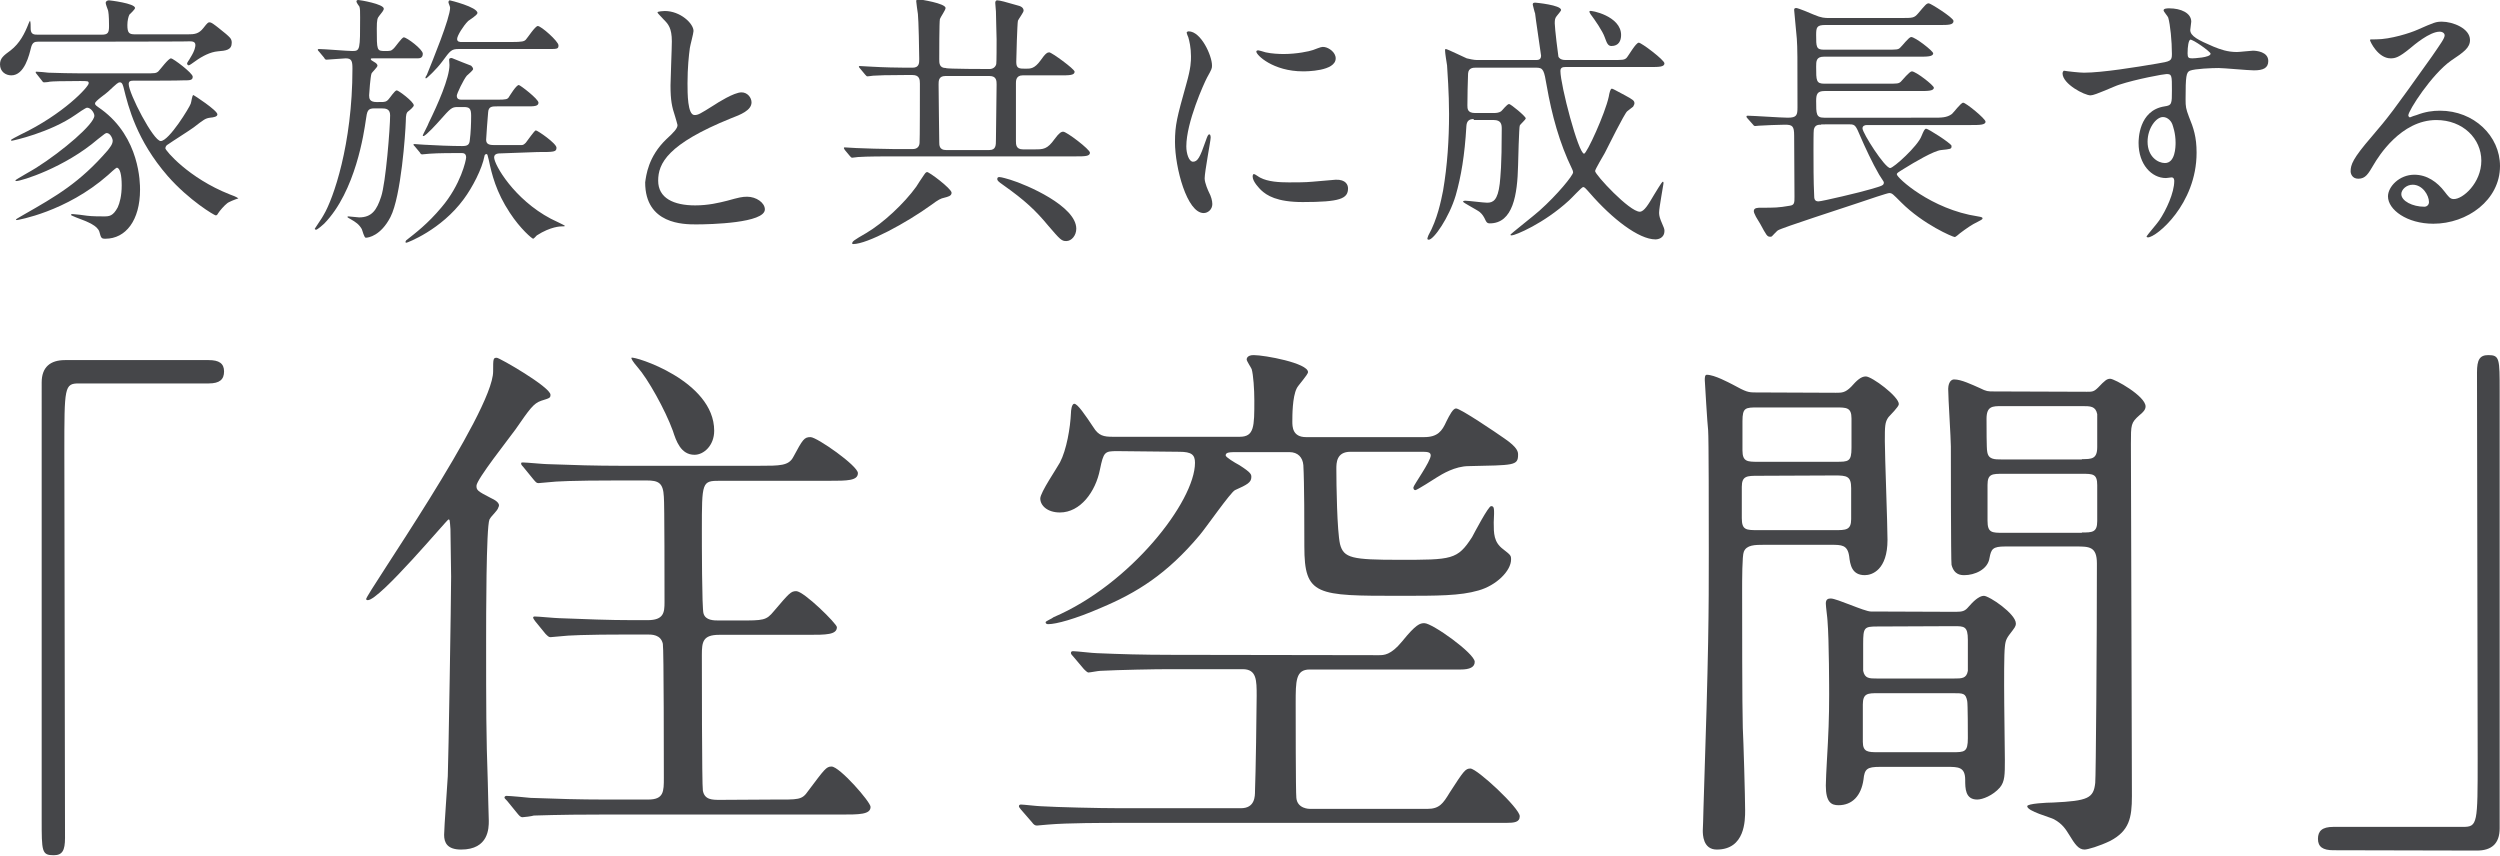 <?xml version="1.0" encoding="utf-8"?>
<!-- Generator: Adobe Illustrator 28.3.0, SVG Export Plug-In . SVG Version: 6.00 Build 0)  -->
<svg version="1.1" id="_レイヤー_2" xmlns="http://www.w3.org/2000/svg" xmlns:xlink="http://www.w3.org/1999/xlink" x="0px"
	 y="0px" viewBox="0 0 749.8 256.6" style="enable-background:new 0 0 749.8 256.6;" xml:space="preserve">
<style type="text/css">
	.st0{fill:#454649;}
</style>
<g id="moji">
	<path class="st0" d="M11.4,12.5c-1,0-1.7,0.2-2.1,1.8c-0.5,2-1.9,8.3-5.9,8.3c-1.7,0-3.4-1.1-3.4-3.3c0-1.8,1-2.6,3.2-4.2
		c2.7-2.1,4.2-5,5.4-8.1C8.7,6.7,8.9,6.4,9,6.2c0.2,0.4,0.2,1.4,0.2,2.6c0.1,1.6,1.1,1.6,2.3,1.6h19c1.9,0,2.2-0.6,2.2-2.6
		c0-3.4-0.2-4.2-0.3-4.7c-0.1-0.3-0.7-1.8-0.7-2.2c0-0.6,0.6-0.8,1-0.8c0.2,0,7.8,0.9,7.8,2.3c0,0.4-1.4,1.7-1.7,2
		c-0.3,0.6-0.6,1.8-0.6,3.1c0,2.4,0.5,2.8,2.3,2.8h15.8c2,0,3.3-0.1,4.7-1.9c1.3-1.7,1.5-1.7,1.8-1.7c0.6,0,1.1,0.3,5,3.5
		c1.1,1,1.7,1.4,1.7,2.6c0,2.2-1.7,2.4-4.2,2.6c-2.2,0.2-4.6,1.4-6.8,3c-0.6,0.4-1.6,1.2-1.9,1.2c-0.2,0-0.5-0.3-0.5-0.5
		c0-0.4,0.6-1,1-1.8c1.4-2.2,1.5-3.4,1.5-3.8c0-1.1-1.1-1.1-1.8-1.1C57,12.5,11.4,12.5,11.4,12.5z M40,24.2c-0.6,0-1.4,0-1.4,1
		c0,2.8,7.4,17.1,9.6,17.1c2.5,0,8.7-10.2,9-11.2c0.2-0.4,0.4-2.6,0.8-2.6c0.1,0,7.2,4.6,7.2,5.8c0,0.7-1.1,0.9-2.2,1
		c-1.4,0.2-1.8,0.5-4.9,2.9c-1.2,0.9-6.6,4.3-7.7,5.1c-0.4,0.2-0.8,0.6-0.8,1.2c0,0.6,6.9,8.9,19.3,13.8c0.9,0.3,2.1,0.8,2.6,1.2
		c-1,0.3-3,1.1-3.4,1.5c-0.8,0.6-2.2,2.2-2.7,3c-0.2,0.4-0.4,0.6-0.7,0.6c-0.4,0-8-4.5-14.4-11.8C41,42.1,38.5,32.1,37.1,26.4
		c-0.2-0.7-0.4-1.7-1.1-1.7c-0.6,0-0.8,0.2-3.6,2.8c-0.6,0.6-3.9,2.8-3.9,3.5c0,0.5,0.2,0.6,1.9,1.8C42,41.3,42,55,42,56.9
		c0,9.2-4.3,14.7-10.4,14.7c-1.2,0-1.3-0.2-1.8-2.1c-0.6-1.8-3.2-2.9-7-4.3c-1.4-0.6-1.5-0.6-1.5-0.8s0.4-0.2,0.5-0.2
		c0.6,0,3.7,0.4,4.3,0.5c1.5,0.2,4.1,0.2,5.1,0.2c1.6,0,2.7-0.1,4.1-2.7c0.6-1.3,1.2-3.5,1.2-6.6s-0.5-5.3-1.5-5.3
		c-0.2,0-2.3,1.9-2.6,2.2C19.8,63.6,5.2,66,5.1,66c-0.2,0-0.3,0-0.3-0.2c0-0.1,2-1.2,2.3-1.4c9.8-5.6,16.8-9.6,25.2-19.3
		c0.6-0.8,1.5-1.8,1.5-2.9c0-0.6-0.7-2.3-1.8-2.3c-0.3,0-0.6,0.2-2.6,1.8c-10,8.6-23,12.6-24.5,12.6c-0.2,0-0.3-0.1-0.3-0.2
		c0-0.2,5.4-3.2,6.3-3.8c7.9-5,17.4-13.1,17.4-15.6c0-0.8-1-2.4-2.2-2.4c-0.4,0-3,1.8-3.4,2.1C15,39.8,3.8,42.2,3.6,42.2
		S3.3,42.2,3.3,42c0-0.2,1.7-1,2.8-1.6C19.1,34.2,26.6,26,26.6,25c0-0.7-0.2-0.7-2.6-0.7c-5.5,0-8.3,0.1-9.1,0.2
		c-0.2,0.1-1.4,0.2-1.7,0.2c-0.3,0-0.5-0.3-0.7-0.6L11,22.2c-0.2-0.2-0.3-0.4-0.3-0.5c0-0.2,0.1-0.2,0.2-0.2c0.6,0,3,0.2,3.6,0.3
		c3.2,0.1,6.8,0.2,9.9,0.2h18.9c3.2,0,3.5,0,4.2-0.6c0.6-0.6,3-3.9,3.8-3.9c0.6,0,6.5,4.4,6.5,5.5s-0.8,1.1-2.9,1.1
		C54.9,24.2,40,24.2,40,24.2z"/>
	<path class="st0" d="M114.2,30.6c1,0,1.7,0,2.4-0.9c0.4-0.4,1.8-2.6,2.4-2.6c0.5,0,5.1,3.4,5.1,4.5c0,0.4-1,1.3-1.8,1.9
		c-0.3,0.3-0.6,0.6-0.6,3c-0.1,3.4-1.4,22.4-4.6,28.6c-2.9,5.6-6.6,6.2-7.4,6.2c-0.5,0-1-2.2-1.2-2.6c-0.8-1.4-1.8-2.1-3.4-3
		c-0.2-0.1-0.9-0.5-0.9-0.6c0-0.2,0.2-0.2,0.3-0.2c0.1,0,3,0.3,3.2,0.3c3.8,0,5.3-2.2,6.6-6.2c1.4-4.1,2.7-20.7,2.7-24.4
		c0-1.9-1.2-2.1-2.6-2.1h-2.1c-2.1,0-2.2,0.8-2.6,3.6c-0.5,3.4-3,21.3-12.5,31c-0.2,0.2-2,1.8-2.4,1.8c-0.2,0-0.4-0.1-0.4-0.3
		c0-0.1,2.4-3.5,2.7-4.2c2.8-4.7,8.6-21,8.6-43.8c0-2.2-0.2-3.1-2-3.1c-0.8,0-5.2,0.4-5.8,0.4c-0.3,0-0.5-0.2-0.7-0.6l-1.5-1.8
		c-0.2-0.2-0.4-0.4-0.4-0.6c0-0.1,0.2-0.2,0.3-0.2c1.6,0,8.6,0.6,10.1,0.6c2.3,0,2.3-0.4,2.3-10.1c0-1.8,0-2.5-0.2-3.2
		c-0.2-0.2-0.9-1.3-0.9-1.5c0-0.4,0.2-0.5,0.6-0.5s7.6,1.2,7.6,2.6c0,0.5-0.6,1.2-1.4,2.2c-0.5,0.6-0.7,1.1-0.7,3.8
		c0,6.5,0,6.7,2.4,6.7c1.6,0,1.9,0,2.6-0.7c0.6-0.5,2.5-3.4,3.1-3.4c0.9,0,5.7,3.6,5.7,4.9c0,1.4-1,1.4-1.8,1.4h-13.2
		c-0.3,0-0.6,0-0.6,0.2c0,0.3,0.2,0.4,1.2,1c0.2,0.1,0.8,0.5,0.8,1c0,0.5-1.7,2-1.8,2.4c-0.3,0.8-0.7,5.9-0.7,6.5c0,1,0.2,2,2.2,2
		L114.2,30.6L114.2,30.6z M150.2,46c-0.6,0-2,0-2,1.2c0,2.2,6,12.6,17,18.4c0.6,0.3,4.2,2,4.2,2.1c0,0.2-0.2,0.2-1,0.2
		c-0.2,0-3.2,0-7.4,2.7c-0.2,0.2-0.9,1-1.1,1c-0.3,0-3.8-2.9-7-7.8c-4.1-6.2-5.4-11.5-6.3-15.8c-0.4-1.6-0.4-1.8-0.7-1.8
		c-0.4,0-0.6,0.4-0.6,0.6c-0.7,3.8-3.6,9.4-6.2,12.9c-6.8,9.3-17,13.1-17.2,13.1s-0.3-0.1-0.3-0.2c0-0.2,0.2-0.4,0.2-0.5
		c2.8-2.2,6.5-5,10.6-9.9c5.8-6.8,7.4-14.2,7.4-15c0-1.2-0.8-1.3-1.4-1.3c-2.4,0-7,0-9.6,0.2c-0.2,0-2.1,0.2-2.2,0.2
		c-0.3,0-0.5-0.2-0.7-0.6l-1.5-1.8c-0.3-0.3-0.4-0.4-0.4-0.5c0-0.2,0.2-0.2,0.3-0.2c0.4,0,2.4,0.2,2.9,0.2c3.1,0.2,8.3,0.4,11.4,0.4
		c1.5,0,2.2-0.3,2.3-1.8c0.3-2.2,0.4-5.1,0.4-7.3c0-2.3-0.6-2.6-2.3-2.6h-1.8c-1.7,0-2.1,0.4-5.2,3.9c-0.7,0.8-4.3,4.8-5,4.8
		c-0.2,0-0.2-0.1-0.2-0.2c0-0.2,1.6-3.1,1.8-3.8c2.7-5.5,6.2-13.4,6.2-17.3c0-0.2-0.1-1.4-0.1-1.6c0-0.4,0.3-0.5,0.8-0.5
		c1.7,0.7,4.7,1.9,5.8,2.3c0.1,0.1,0.6,0.6,0.6,1c0,0.4-1.6,1.7-1.9,2c-1,1.2-3,5.4-3,6c0,1.2,0.9,1.2,1.8,1.2h10.3
		c2.9,0,3-0.2,3.4-0.6c0.4-0.6,2.3-3.8,3.1-3.8c0.4,0,5.9,4.2,5.9,5.3c0,1.1-1.4,1.1-3.4,1.1h-9c-1.5,0-2.6,0-2.7,1.8
		c-0.1,1-0.6,7.6-0.6,8.2c0,1.1,0.6,1.6,2.2,1.6h8.5c0.4,0,0.7-0.2,1.2-0.7c0.5-0.6,2.6-3.7,3-3.7c0.5,0,6.2,3.9,6.2,5.2
		s-0.8,1.3-5.7,1.3L150.2,46L150.2,46z M153.4,12.6c3.3,0,3.8-0.2,4.3-0.7s2.8-4.1,3.6-4.1c1,0,6.2,4.6,6.2,5.8s-0.4,1.1-4.1,1.1
		h-25.8c-2.2,0-2.5,0.4-5,3.8c-1.7,2.3-4.6,5-4.8,5c-0.1,0-0.2,0-0.2-0.2s0.3-0.7,0.4-0.8c1.7-4.2,7-17.1,7-20.2
		c0-0.3-0.5-1.4-0.5-1.6s0.1-0.6,0.4-0.6c0.1,0,8.3,2,8.3,3.8c0,0.6-2.4,2.1-2.8,2.4c-1.4,1.4-3.3,4.4-3.3,5.4
		c0,0.9,0.9,0.9,1.4,0.9L153.4,12.6L153.4,12.6z"/>
	<path class="st0" d="M199.8,41.8c2.4-2.2,3.4-3.3,3.4-4.3c0-0.2-0.6-2.1-0.7-2.5c-1-3-1.4-4.9-1.4-9.4c0-1.8,0.4-11.1,0.4-13.2
		c0-4-1.1-5.2-2.4-6.5c-1.7-1.8-1.9-2-1.9-2.2c0-0.3,1.9-0.4,2.2-0.4c4.6,0,8.6,3.7,8.6,6c0,0.7-1,4.3-1.1,5.1
		c-0.3,2.2-0.7,5.9-0.7,10.6c0,3,0,9.5,2.1,9.5c1.1,0,1.6-0.3,5.9-3c0.9-0.6,5.9-3.8,8.2-3.8c1.8,0,3,1.6,3,3c0,2.4-3.3,3.7-6.2,4.8
		c-19,7.7-21.8,13.5-21.8,18.7s4.6,7.4,11.1,7.4c4,0,7.2-0.8,9.6-1.4c3.6-1,4.5-1.2,6-1.2c2.7,0,5.3,1.8,5.3,3.8
		c0,4.1-16.3,4.5-20.6,4.5c-3.7,0-15.3,0-15.3-12.6C193.8,52.6,194.4,47,199.8,41.8L199.8,41.8z"/>
	<path class="st0" d="M296.8,20.7c1,0,1.8-0.6,2-1.5c0.1-0.4,0.1-6.1,0.1-7.4c0-0.9-0.2-6.9-0.2-8.4c0-0.3-0.2-2.1-0.2-2.5
		c0-0.2,0-0.8,0.6-0.8c0.7,0,2.6,0.5,6,1.5c0.9,0.2,1.9,0.6,1.9,1.6c0,0.5-1.5,2.5-1.7,3c-0.2,0.8-0.5,11-0.5,12.4c0,2,0.9,2,2.9,2
		c1.4,0,2.6,0,4.4-2.5c1.5-2.2,2.1-2.4,2.6-2.4c0.7,0,7.6,5,7.6,5.8c0,1.1-1.6,1.1-4.3,1.1h-11.3c-2,0-2,1.7-2,2.3v17.4
		c0,1,0,2.5,2.1,2.5h3.5c2.6,0,3.8,0,6-3.1c1.4-1.9,2-2.2,2.6-2.2c1,0,8,5.3,8,6.3c0,1.1-1.6,1.1-4.3,1.1h-55.2
		c-1.9,0-7.3,0-10.1,0.2c-0.2,0-1.4,0.2-1.7,0.2c-0.3,0-0.4-0.2-0.7-0.5l-1.5-1.8c-0.2-0.3-0.3-0.5-0.3-0.6c0-0.2,0.2-0.2,0.2-0.2
		c0.5,0,3,0.2,3.5,0.2c2.3,0.1,8.1,0.3,11,0.3h6c1,0,1.9-0.5,2-1.8c0.1-0.2,0.1-16.2,0.1-17.8c0-1.2-0.1-2.6-2.2-2.6h-2.4
		c-5.3,0-8,0.1-9.4,0.2c-0.2,0-1.4,0.2-1.7,0.2c-0.3,0-0.4-0.2-0.7-0.5l-1.5-1.8c-0.2-0.3-0.4-0.4-0.4-0.6s0.2-0.2,0.3-0.2
		c0.5,0,3,0.2,3.6,0.2c3.3,0.2,8,0.3,10.2,0.3h2c2,0,2-1.4,2-2.6c0-2.2-0.2-11.9-0.4-13.5c-0.1-0.6-0.5-3.5-0.5-3.8
		c0-0.5,0.2-0.6,0.6-0.6c0.6,0,8.2,1.2,8.2,2.6c0,0.6-1.5,2.7-1.7,3.3c-0.2,0.8-0.2,10.6-0.2,12.1c0,1.1,0,2.6,2,2.6
		C283.5,20.7,296.8,20.7,296.8,20.7z M285.4,57.8c0,1-1.1,1.2-2.2,1.5c-1,0.2-1.8,0.6-3.8,2.1c-7.6,5.5-19.3,11.8-23.5,11.8
		c-0.2,0-0.3,0-0.3-0.2c0-0.6,0.4-0.9,4.2-3.1c5.1-3,11.4-8.9,15-13.9c0.4-0.6,1.5-2.4,2.3-3.5c0.2-0.3,0.5-0.8,0.9-0.9
		C278.5,51.4,285.4,56.6,285.4,57.8z M296.7,45c2,0,2-1.4,2-3.1c0-2.3,0.2-13.9,0.2-16.5c0-1.1,0-2.6-2.1-2.6h-13.3
		c-2,0-2,1.5-2,2.5c0,2.8,0.2,16.5,0.2,17.4c0,0.8,0,2.3,2,2.3H296.7z M322.8,68.6c0,2-1.4,3.7-3,3.7c-1.4,0-1.8-0.4-5.4-4.6
		c-3.8-4.6-7-7.6-13.5-12.2c-1.6-1.1-1.8-1.4-1.8-1.8c0-0.4,0.2-0.6,0.6-0.6c0.7,0,2.6,0.6,3.3,0.8
		C307.9,55.4,322.8,61.8,322.8,68.6L322.8,68.6z"/>
	<path class="st0" d="M357.8,48.5c1.4,0,2.1-1.3,3.8-6.2c0.5-1.4,0.7-2,1.1-2s0.4,0.8,0.4,1c0,0.9-1.8,10.2-1.8,12.2
		c0,1.4,1.1,3.8,1.3,4.2c0.6,1.1,1,2.5,1,3.5c0,1.6-1.3,2.7-2.6,2.7c-5,0-8.6-13.6-8.6-21.3c0-5.1,0.6-7.4,3.4-17.4
		c1.4-4.9,1.4-6.9,1.4-8.3c0-2.6-0.5-4.7-0.8-5.7c-0.1-0.2-0.5-1.2-0.5-1.4s0.3-0.4,0.6-0.4c3.7,0,7,7.3,7,10.2c0,0.9,0,1-1.5,3.7
		c-0.9,1.7-6.2,13.4-6.2,20.6C355.8,46.1,356.6,48.5,357.8,48.5L357.8,48.5z M404.3,56.5c0,3.1-2.4,4.1-13.6,4.1
		c-7.8,0-10.8-2-12.5-3.6c-0.4-0.4-2.5-2.5-2.5-4c0-0.2,0-0.8,0.4-0.8c0.3,0,1.6,1,1.9,1.1c2.3,1.2,5.6,1.4,8.6,1.4c2.1,0,5,0,7-0.2
		c1.1-0.1,6.7-0.6,7-0.6C403.7,53.8,404.3,55.5,404.3,56.5L404.3,56.5z M400.6,17.5c0,3.9-8.9,3.9-9.8,3.9c-9,0-14-4.9-14-5.9
		c0-0.2,0.1-0.4,0.6-0.4c0.2,0,1.2,0.3,2.2,0.6c1.8,0.4,4,0.5,5.4,0.5c3.9,0,7.7-0.8,8.8-1.2c2.4-0.9,2.6-1,3.4-0.9
		C398.6,14.3,400.6,15.7,400.6,17.5L400.6,17.5z"/>
	<path class="st0" d="M442,35.7c-1.4,0-2.1,0.6-2.2,2.1c-0.5,8.8-1.6,15.2-3.2,20.8c-2,6.7-6.6,13.3-8.1,13.3
		c-0.2,0-0.4-0.1-0.4-0.3c0-0.3,0.2-0.6,0.3-1c2.7-4.8,3.8-10.4,4.4-13.4c1.3-7.6,1.8-15.4,1.8-23c0-6.3-0.5-13-0.6-14.6
		c-0.1-0.6-0.6-3.7-0.6-4.4c0-0.2,0-0.5,0.2-0.5c0.5,0,5.3,2.4,6.3,2.8c0.8,0.2,2.2,0.5,3,0.5h17.8c0.5,0,1.5,0,1.5-1.3
		c0-0.2-1.8-12.2-1.8-12.7c-0.1-0.1-0.7-2.6-0.7-2.6c0-0.5,0.2-0.6,0.8-0.6c0.1,0,7.7,0.7,7.7,2.2c0,0.3-1,1.4-1.3,1.8
		c-0.5,0.6-0.6,1.1-0.6,2.2c0,1.4,1,9.6,1.1,10c0.1,0.2,0.5,1,2.1,1h13.8c3.4,0,3.8,0,4.5-0.6c0.6-0.6,2.8-4.6,3.7-4.6
		c0.8,0,7.7,5.2,7.7,6.2c0,1.1-1.7,1.1-4.3,1.1h-25.4c-0.9,0-1.5,0.2-1.5,1.2c0,4.2,5.4,24.8,7.1,24.8c0.8,0,6.3-12,7.4-17.1
		c0.2-1.2,0.5-2.4,0.9-2.4c0.3,0,0.6,0.2,3.8,1.9c2.6,1.4,3,1.7,3,2.5c0,0.3-0.2,0.6-0.4,1c-0.2,0.2-1.5,1.1-1.8,1.4
		c-0.8,0.7-5.7,10.5-6.7,12.5c-0.5,0.9-2.9,4.9-2.9,5.4c0,1.1,10.3,12.2,13.4,12.2c1.3,0,2.6-2.2,4.3-5.1c0.4-0.6,2.3-3.9,2.6-3.9
		s0.2,0.5,0.2,0.6c0,0.3-1.3,7.2-1.3,8.6c0,0.5,0,1.1,0.5,2.4c1,2.3,1.1,2.6,1.1,3.1c0,2.3-2,2.6-2.7,2.6c-5,0-13-6.2-19.6-13.8
		c-1.5-1.7-1.7-1.9-2.1-1.9s-3.5,3.4-4.2,4c-7.6,7-16.2,10.5-17.2,10.5c-0.1,0-0.4,0-0.4-0.2s7.4-6,8.7-7.2
		c5.4-4.8,10.1-10.6,10.1-11.5c0-0.3-0.1-0.6-0.3-1c-3.8-7.8-6.1-16.3-7.6-24.9c-0.8-4.7-1-5.5-3.1-5.5h-18.2c-0.7,0-2.2,0-2.3,1.8
		c-0.1,1.5-0.2,7.9-0.2,9.5c0,1,0,2.3,2.3,2.3h5.7c0.7,0,1.5-0.1,2.1-0.5c0.3-0.2,1.8-2.2,2.4-2.2c0.5,0,5,3.7,5,4.3
		c0,0.4-1.7,1.8-1.8,2.2c-0.2,0.3-0.5,11-0.5,11.9c-0.2,8.8-1.5,17.4-8.5,17.4c-0.6,0-0.9-0.2-1.2-0.8c-0.6-1.3-1-1.9-1.8-2.6
		c-0.7-0.6-5-2.8-5-3.1c0-0.2,0.3-0.3,0.6-0.3c1,0,5.6,0.6,6.6,0.6c1.8,0,3.2-0.7,3.8-5.7c0.2-2.3,0.6-5,0.6-16.5
		c0-1.3-0.2-2.6-2.4-2.6H442L442,35.7z M486.2,10.5c0,1.7-0.7,3.3-2.9,3.3c-1.1,0-1.4-1-2-2.6c-0.6-1.8-3-5.3-4.3-7
		c-0.3-0.5-0.4-0.7-0.2-0.9C477.1,3,486.2,4.8,486.2,10.5z"/>
	<path class="st0" d="M579.7,35.3c2.6,0,4.2,0,5.7-1.1c0.6-0.5,2.7-3.4,3.4-3.4c0.8,0,6.7,4.8,6.7,5.7c0,1-1.9,1-4.3,1h-31.3
		c-0.7,0-1.3,0.3-1.3,1c0,1.4,6.7,11.9,8.3,11.9c1,0,8.3-6.6,9.4-9.6c0.6-1.4,0.9-2.2,1.4-2.2c0.6,0,7.2,4.2,7.6,5.1v0.2
		c0,0.8-0.3,0.8-3.1,1.1c-2.2,0.2-8.1,3.7-11,5.5c-2.1,1.3-2.3,1.4-2.3,1.8c0,1,10.3,10.5,24.3,12.6c1.2,0.2,1.4,0.3,1.4,0.6
		s-0.6,0.6-1.4,1c-1.9,0.9-3.4,2-5.3,3.4c-0.2,0.2-1.4,1.2-1.6,1.2c-0.6,0-9.5-3.8-16.1-10.4c-2.5-2.5-2.7-2.8-3.6-2.8
		c-0.5,0-6.2,1.9-9.4,3c-3.8,1.3-22.8,7.4-24,8.2c-0.3,0.2-1.5,1.5-1.8,1.8c-0.2,0.1-0.3,0.1-0.5,0.1c-0.9,0-1.1-0.4-3-3.9
		c-0.2-0.4-1.4-2.2-1.5-2.6c-0.2-0.3-0.4-0.9-0.4-1.2c0-1,1.2-1,2.1-1c4.2,0,5.2,0,8.7-0.6c1.4-0.2,1.4-0.9,1.4-2.7
		c0-3-0.1-15.7-0.1-18.3c0-2.9-0.5-3.3-2.8-3.3c-1.8,0-6.2,0.2-7.8,0.3c-0.2,0-1,0.1-1.1,0.1c-0.3,0-0.5-0.2-0.7-0.5l-1.6-1.8
		c-0.3-0.3-0.3-0.4-0.3-0.6c0-0.1,0.1-0.2,0.3-0.2c1.6,0,10.2,0.6,12.1,0.6c2.7,0,2.9-0.8,2.9-3.1c0-15.8,0-17.5-0.2-20.6
		c-0.1-1.4-0.8-8.2-0.8-8.6c0-0.2,0-0.6,0.6-0.6c0.6,0,4.4,1.6,5.3,2c2.3,1,3.4,1,4.5,1h21.7c3.5,0,3.9,0,5.1-1.4
		c2.2-2.6,2.5-3,3.2-3c0.5,0,7.4,4.3,7.4,5.3c0,1.2-1.6,1.2-4.2,1.2h-34.3c-2.5,0-2.7,0.7-2.7,3c0,3.5,0,4.4,2.3,4.4h18.5
		c3.4,0,3.8,0,4.4-0.6c0.6-0.5,2.6-3.2,3.3-3.2c1.2,0,6.6,4.2,6.6,4.9c0,1-1.9,1-4.2,1H547c-2.3,0-2.3,1.4-2.3,3
		c0,4.2,0,5.1,2.5,5.1h18.6c3.3,0,3.6,0,4.3-0.6c0.5-0.5,2.6-3.1,3.3-3.1c1.2,0,6.6,4.2,6.6,4.9c0,1-1.9,1-4.2,1h-28.6
		c-2.2,0-2.5,1-2.5,3c0,3.9,0,5,2.4,5L579.7,35.3L579.7,35.3z M546.2,37.4c-0.8,0-1.9,0-2.2,1.5c-0.1,0.4-0.1,4.9-0.1,6
		c0,4,0,9.6,0.2,13.6c0,1.1,0.1,1.9,1.3,1.9c1,0,12.9-2.8,15.8-3.7c3.4-1,3.8-1.1,3.8-2c0-0.2-0.2-0.4-1.4-2.3
		c-2-3.4-4.4-8.6-5.6-11.4c-1.4-3.3-1.6-3.7-3.2-3.7H546.2L546.2,37.4z"/>
	<path class="st0" d="M625,21.8c5.5,0,15.9-1.7,21.8-2.7c4.2-0.7,4.6-0.8,4.6-2.9c0-3.9-0.5-8.8-1.1-10.9c-0.1-0.4-1.4-1.8-1.4-2.2
		c0-0.6,1.2-0.6,1.7-0.6c3.5,0,6.6,1.4,6.6,4c0,0.4-0.3,2.1-0.3,2.5c0,1.8,2.3,3,7,5c2,0.8,4.1,1.6,7,1.6c0.8,0,4.2-0.4,4.8-0.4
		c1,0,4.6,0.3,4.6,3.1c0,2.1-1.5,2.8-4.3,2.8c-1.7,0-9.1-0.7-10.6-0.7c-1.9,0-7.1,0.2-8.6,0.8c-1.1,0.5-1.3,1.6-1.3,8.6
		c0,2.2,0.1,2.8,1,5.2c1.4,3.4,2.3,6.1,2.3,10.8c0,15.5-12.1,25.4-14.6,25.4c-0.2,0-0.4-0.1-0.4-0.3c0-0.2,3.3-4,3.8-4.8
		c2.1-3.1,4.5-8.3,4.5-11.8c0-0.2,0-1.1-0.8-1.1c-0.2,0-1.4,0.2-1.7,0.2c-4.3,0-8.2-4.1-8.2-10.5c0-1,0-9.8,7.8-11
		c2.2-0.3,2.2-0.8,2.2-4.9c0-4.3,0-4.8-1.6-4.8c-0.8,0-9,1.5-14.2,3.2c-1.4,0.4-7.2,3.2-8.6,3.2c-1.8,0-8.4-3.4-8.4-6.6
		c0-0.3,0.2-0.7,0.4-0.8C620,21.4,623.8,21.8,625,21.8z M648.7,35.1c-2,0-4.6,3.3-4.6,7.4c0,4.5,3.1,6.4,5.2,6.4
		c3.1,0,3.2-4.8,3.2-6.1c0-2.9-0.8-5-1-5.6C651.3,36.6,650.3,35.1,648.7,35.1L648.7,35.1z M656.1,16c0,1.3,0.3,1.5,1.4,1.5
		c0.3,0,5.5-0.2,5.5-1.4c0-0.6-5.4-4.4-6.1-4.2C656.4,12.1,656.1,13.9,656.1,16z"/>
	<path class="st0" d="M744.2,48.2c0-6.6-5.5-12.2-13.5-12.2c-10.6,0-17.4,11-18.8,13.4c-1.6,2.7-2.4,4.2-4.6,4.2
		c-1.9,0-2.3-1.6-2.3-2.2c0-2,0.6-3.8,6.3-10.4c5.2-6.1,6-7.1,18.1-24.1c2.6-3.8,3.8-5.4,3.8-6.3c0-0.6-0.6-1.1-1.5-1.1
		c-3,0-7.7,4-9,5.1c-3.2,2.6-4.3,2.9-5.7,2.9c-3.8,0-6.2-5.1-6.2-5.5c0-0.2,0.2-0.2,1.9-0.2c4.2,0,10.2-1.9,12.4-2.9
		c5-2.2,5.5-2.4,7.3-2.4c3.2,0,8.4,2,8.4,5.5c0,2.3-1.8,3.6-5.7,6.2c-5.8,4.1-12.8,15-12.8,16.4c0,0.2,0.2,0.6,0.5,0.6
		c0.5-0.2,1.5-0.6,2-0.7c2.6-1,4.8-1.3,7-1.3c10.2,0,18,7.6,18,16.6c0,10.2-9.8,17.3-20,17.3c-7.9,0-13.6-4.2-13.6-8.2
		c0-2.9,3.4-6.5,7.9-6.5c3.8,0,6.9,2.2,9.1,5.1c1.1,1.4,1.6,2.2,2.7,2.2C738.6,59.8,744.2,54.9,744.2,48.2L744.2,48.2z M723.6,55.4
		c-1.9,0-3.4,1.5-3.4,2.8c0,2.1,3.4,3.8,6.9,3.8c0.8,0,1.4-0.6,1.4-1.4C728.5,58.6,726.6,55.4,723.6,55.4z"/>
	<path class="st0" d="M62.6,108c3.1,0,4.6,1,4.6,3.4s-1.3,3.6-4.6,3.6H23.7c-4.4,0-4.4,1-4.4,20.5c0,18.2,0.2,99.2,0.2,115.8
		c0,3.8-0.8,5.2-3.4,5.2c-3.6,0-3.6-1.1-3.6-10.8V114.7c0-4.6,2.6-6.7,7-6.7C19.4,108,62.6,108,62.6,108z"/>
	<path class="st0" d="M146.8,155.8c-1,2.3-1,30.1-1,35.8c0,21,0,28.7,0.5,43c0,1.5,0.3,11.1,0.3,11.6c0,2.1,0,8.6-8.3,8.6
		c-4.2,0-5.1-2.1-5.1-4.4c0-2,1-15.5,1.1-17.6c0.2-4.1,1-53.9,1-59.8c0-0.5-0.2-14-0.2-14.3c-0.2-2.8-0.2-2.9-0.6-2.9
		S113.9,180,110.3,180c-0.3,0-0.5-0.2-0.5-0.3c0-1.6,38.1-56,38.1-68.3c0-3.8,0-4.1,1.1-4.1c0.8,0,16.1,8.8,16.1,11.1
		c0,1-0.3,1-2.8,1.8c-2.3,0.8-3.4,2.4-7.7,8.6c-2,2.8-11.7,15-11.7,16.9c0,1.3,0.3,1.6,4.2,3.6c1.3,0.6,3.1,1.6,2.4,2.8
		C149.2,153.3,147.5,154.5,146.8,155.8L146.8,155.8z M232,239.8c7.5,0,8.5,0.2,10.4-2.6c4.9-6.5,5.4-7.3,7-7.3
		c2.4,0,11.7,10.6,11.7,12.1c0,2.3-3.4,2.3-8.8,2.3h-71.7c-14.3,0-18.9,0.3-20.5,0.3c-0.6,0.2-2.9,0.5-3.4,0.5c-0.6,0-1-0.5-1.5-1.1
		l-3.1-3.8c-0.6-0.6-0.8-0.8-0.8-1c0-0.3,0.3-0.5,0.6-0.5c1.1,0,6.2,0.5,7.2,0.6c8,0.3,14.7,0.5,22.3,0.5h13c4.7,0,4.7-2.4,4.7-6.5
		c0-3.6,0-38.9-0.3-40.2c-0.6-2.8-3.3-2.8-4.7-2.8h-4.9c-14.3,0-19.1,0.3-20.7,0.5c-0.5,0-2.9,0.3-3.4,0.3s-0.8-0.3-1.5-1l-3.1-3.8
		c-0.4-0.5-0.6-0.9-0.6-1.1c0-0.2,0.2-0.3,0.5-0.3c1.1,0,6.2,0.5,7.2,0.5c8,0.3,14.8,0.6,22.5,0.6h4.1c4.9,0,5.1-2.3,5.1-5.4
		c0-4.4,0-30.1-0.2-31.6c-0.2-4.2-1.6-4.9-5.2-4.9h-8.3c-14.3,0-19.1,0.3-20.7,0.5c-0.5,0-2.9,0.3-3.4,0.3c-0.6,0-0.8-0.3-1.5-1.1
		l-3.1-3.8c-0.6-0.6-0.6-0.8-0.6-1c0-0.3,0.2-0.3,0.5-0.3c1.1,0,6.2,0.5,7.2,0.5c8,0.3,14.7,0.5,22.3,0.5h41.2c6.5,0,9,0,10.4-2.6
		c2.9-5.4,3.3-6,5.2-6s14.2,8.6,14.2,10.8c0,2.3-3.3,2.3-8.6,2.3h-32.7c-5.5,0-5.5,0.2-5.5,15c0,2.9,0,23.5,0.5,24.8
		c0.6,2.1,3.1,2.1,4.7,2.1h6c7.3,0,8.1,0,10.4-2.8c4.6-5.4,5.1-6,6.7-6c2.3,0,12.2,9.8,12.2,10.8c0,2.3-3.3,2.3-8.6,2.3h-26.7
		c-4.9,0-5.2,2.1-5.2,6c0,3.6,0,39.1,0.3,40.7c0.5,2.8,2.8,2.8,5.2,2.8L232,239.8L232,239.8z M214.2,129.2c0,4.4-3.1,7.2-5.9,7.2
		c-4.1,0-5.5-4.1-6.5-7.2c-2.3-6.3-7.5-15.6-10.6-19.1c-1.3-1.5-2-2.6-1.8-2.8C190,106.7,214.2,114.1,214.2,129.2z"/>
	<path class="st0" d="M413.5,196.5c1.6,0,3.6,0,7-4.1c4.2-5.2,5.4-5.5,6.7-5.5c2.4,0,15.1,9.1,15.1,11.6c0,1.6-1.5,2.3-4.2,2.3
		h-45.3c-4.2,0-4.2,3.4-4.2,10.1c0,2.8,0,26.7,0.2,28.4c0.3,3.3,3.9,3.3,4.1,3.3h35.2c3.6,0,4.7-1.6,6.7-4.9
		c4.2-6.5,4.7-7.2,6.2-7.2c2,0,14.8,11.9,14.8,14.3c0,1.8-1.6,2-4.1,2H336.1c-5,0-16,0-21.7,0.5c-0.6,0-2.9,0.3-3.4,0.3
		c-0.6,0-1-0.3-1.5-1l-3.3-3.8c-0.5-0.6-0.6-0.8-0.6-1c0-0.3,0.2-0.5,0.6-0.5c0.8,0,5,0.5,5.9,0.5c4.9,0.3,17.6,0.6,23.6,0.6h36.5
		c4.2,0,4.2-3.6,4.2-5.2c0.2-4.6,0.5-24.4,0.5-28.5c0-4.7,0-8-4.2-8h-22.2c-4.1,0-14.8,0.2-20.5,0.5c-0.6,0-3.1,0.5-3.6,0.5
		c-0.3,0-1.1-0.8-1.3-1l-3.3-3.9c-0.6-0.6-0.6-0.8-0.6-1c0-0.3,0.2-0.5,0.6-0.5c1.1,0,6,0.6,7.2,0.6c7,0.3,13.7,0.5,22.3,0.5
		L413.5,196.5L413.5,196.5z M335.1,135.3c-3.8,0-4.1,0.2-5.2,5.5c-1.3,6.7-5.9,12.9-12,12.9c-3.8,0-5.9-2.1-5.9-4.2
		c0-1.8,5-9.1,5.9-10.8c2-3.8,3.1-10.4,3.3-14.8c0-0.7,0.2-2.8,1-2.8c1,0,3.3,3.4,5.7,7c1.6,2.6,3.1,2.9,5.9,2.9h38
		c4.4,0,4.4-3.1,4.4-10.9c0-3.3-0.3-7.7-0.8-9.4c-0.2-0.5-1.5-2.4-1.5-2.9c0-0.3,0.2-1.3,2.1-1.3c3.3,0,16.3,2.4,16.3,5.1
		c0,0.8-3.1,4.1-3.4,4.9c-1.3,2.6-1.3,8.2-1.3,9.9c0,1.5,0,4.7,4.1,4.7h35.4c4.1,0,5.4-1.8,6.7-4.7c1-2,2-3.9,2.9-3.9
		c1.3,0,12.1,7.3,14.5,9c4.1,2.8,4.1,4.1,4.1,4.9c0,3.3-1.3,3.1-14.8,3.4c-4.1,0-8,2.4-9.6,3.4c-0.8,0.5-5.9,3.8-6.4,3.8
		s-0.6-0.5-0.6-0.8c0-0.6,5.2-7.8,5.2-9.6c0-1.1-1.1-1.1-3.1-1.1h-21c-4.2,0-4.2,3.4-4.2,5.1c0,4.7,0.2,18.6,1.1,22.6
		c1.1,4.2,3.6,4.7,17.8,4.7c15.8,0,17.4,0,21.8-6.8c0.8-1.5,4.9-9.3,5.7-9.3c1,0,1,0.6,0.8,4.9c0,3.3,0,5.9,2.8,8
		c2.3,1.8,2.4,1.9,2.4,3.1c0,3.4-4.4,7.8-9.8,9.3c-5.5,1.6-12.2,1.6-23.5,1.6c-25.1,0-28.7,0-28.7-14.8c0-6,0-19.1-0.3-24.4
		c-0.2-2.3-1.6-3.9-4.2-3.9h-15.3c-2.6,0-3.8,0-3.8,1c0,0.5,2.6,2.1,4.1,2.9c3.6,2.3,3.6,2.8,3.6,3.6c0,1.6-1.3,2.3-4.9,3.9
		c-1.3,0.6-8.8,11.4-10.6,13.5c-9.8,11.7-18.9,17.3-29.6,21.8c-7.8,3.4-13.5,4.9-15.8,4.9c-0.2,0-0.8,0-0.8-0.6c0-0.3,2-1.1,2.4-1.5
		c23-9.8,42.4-34.7,42.4-46.3c0-2.4-1-3.3-4.7-3.3L335.1,135.3L335.1,135.3z"/>
	<path class="st0" d="M550.6,117.8c1.8,0,2.8,0,4.6-1.8c1.6-1.8,2.9-3.1,4.4-3.1c1.8,0,9.9,6,9.9,8.3c0,0.8-2.6,3.3-3.1,3.9
		c-1.1,1.5-1.1,2.8-1.1,7.2s0.8,24.9,0.8,29.6c0,9-4.6,10.6-6.8,10.6c-3.9,0-4.4-3.1-4.7-5.7c-0.5-3.4-2.3-3.4-5.4-3.4H529
		c-2.6,0-5.2,0-6,2.1c-0.5,1.1-0.5,8.6-0.5,11.6c0,7.5,0,35,0.2,41.2c0.2,3.6,0.7,20.9,0.7,24.8c0,2.9,0,11.7-8.5,11.7
		c-4.2,0-4.2-4.6-4.2-5.7c0-0.5,0.2-4.4,0.2-6.5c1.6-48.4,1.6-59.1,1.6-77.1c0-9.9,0-34.4-0.2-36.5c-0.2-1.3-1-14.8-1-15
		c0-0.7,0-1.6,0.6-1.6c2.3,0,6.7,2.4,7.7,2.9c4.2,2.3,4.7,2.4,7,2.4L550.6,117.8L550.6,117.8z M527.3,142.7c-3.3,0-4.9,0-4.9,3.3
		v9.4c0,3.6,1.3,3.6,4.9,3.6h23c3.3,0,4.9,0,4.9-3.3v-9.3c0-3.6-1.3-3.8-4.9-3.8L527.3,142.7L527.3,142.7z M527.3,122.2
		c-3.8,0-4.7,0-4.7,4.1v8.8c0,3.4,1.5,3.4,4.7,3.4h23.3c3.8,0,4.7,0,4.7-4.2v-8.8c0-3.3-1.5-3.3-4.7-3.3L527.3,122.2L527.3,122.2z
		 M586.6,183.5c2.1,0,2.8-0.3,3.8-1.5c1.3-1.5,3.1-3.3,4.6-3.3c1.6,0,9.6,5.4,9.6,8.3c0,1-0.7,1.6-1,2.1c-1.6,2.1-2.1,2.6-2.3,4.9
		c-0.5,4.2,0,30,0,33.9c0,4.4,0,6.5-1.5,8.3c-2.1,2.4-5.2,3.6-6.8,3.6c-3.6,0-3.6-3.4-3.6-5.9c0-3.9-2.1-3.9-5.4-3.9h-20.2
		c-3.8,0-4.6,0.6-4.9,3.8c-0.7,4.9-3.4,7.7-7.5,7.7c-2.1,0-3.8-0.8-3.8-5.9c0-1.1,0.2-5.5,0.3-7c0.5-8.5,0.7-13.4,0.7-20.2
		c0-0.8,0-16.4-0.5-22.3c0-0.6-0.5-4.2-0.5-5.1c0-1.3,0.7-1.5,1.5-1.5c1.8,0,10.1,3.9,12,3.9L586.6,183.5L586.6,183.5z M563,187.9
		c-3.9,0-4.2,0.3-4.2,5.2v8.1c0.5,2.3,1.8,2.3,4.2,2.3h23c2.4,0,3.8,0,4.2-2.3v-9.3c0-4.1-1.1-4.1-4.2-4.1L563,187.9L563,187.9z
		 M563.3,207.9c-3.1,0-4.6,0-4.6,3.4v11.2c0,3.1,1.6,3.1,4.6,3.1h22.3c3.6,0,4.6,0,4.6-4.2c0-1.5,0-10.4-0.2-11.2
		c-0.5-2.3-1.1-2.3-4.4-2.3L563.3,207.9L563.3,207.9z M625.9,117.5c1.6,0,2.1,0,3.4-1.3c2-2.1,2.6-2.6,3.6-2.6
		c1.3,0,10.6,5.2,10.6,8.3c0,1-0.8,1.8-1.8,2.6c-2.6,2.3-2.6,2.8-2.6,8.6c0,15,0.3,88.9,0.3,105.7c0,6.5-0.8,10.4-6.5,13.4
		c-3.3,1.6-6.8,2.6-7.7,2.6c-1.8,0-2.9-1.6-4.6-4.4c-1-1.6-2-3.3-4.6-4.7c-1.1-0.6-8-2.4-8-3.9c0-0.8,6-1.1,7.7-1.1
		c10.6-0.5,12.2-1.3,12.7-5.9c0.2-1.6,0.5-42.5,0.5-65.8c0-5.1-2.3-5.1-6.3-5.1h-21.2c-3.8,0-4.2,0.8-4.7,3.4
		c-0.5,3.6-4.6,5.2-7.5,5.2c-1,0-3.1,0-3.9-3.1c-0.2-1-0.2-33.1-0.2-35.5s-0.8-14.5-0.8-17.3c0-0.8,0.3-2.8,1.8-2.8
		c2.1,0,5.2,1.5,7.7,2.6c2,1,2.4,1,4.2,1L625.9,117.5L625.9,117.5z M624.4,137.7c2.9,0,4.6,0,4.6-3.6v-9.9c-0.5-2.4-2-2.4-4.6-2.4
		h-24c-2.8,0-4.6,0-4.6,3.8c0,2.4,0,9.1,0.2,9.8c0.3,2.4,2.1,2.4,4.4,2.4H624.4z M624.4,159.7c3.1,0,4.6,0,4.6-3.4v-10.8
		c0-3.4-1.3-3.4-4.6-3.4h-23.6c-3.3,0-4.7,0-4.7,3.3v10.8c0,3.6,1.3,3.6,4.7,3.6H624.4z"/>
	<path class="st0" d="M699.8,255c-3.1,0-4.6-1-4.6-3.4s1.3-3.6,4.6-3.6h38.9c4.4,0,4.4-1,4.4-20.5c0-18.2-0.2-99.2-0.2-115.8
		c0-3.8,0.8-5.2,3.4-5.2c3.4,0,3.4,1.1,3.4,10.8v131.1c0,4.6-2.4,6.7-6.8,6.7L699.8,255L699.8,255z"/>
</g>
</svg>
